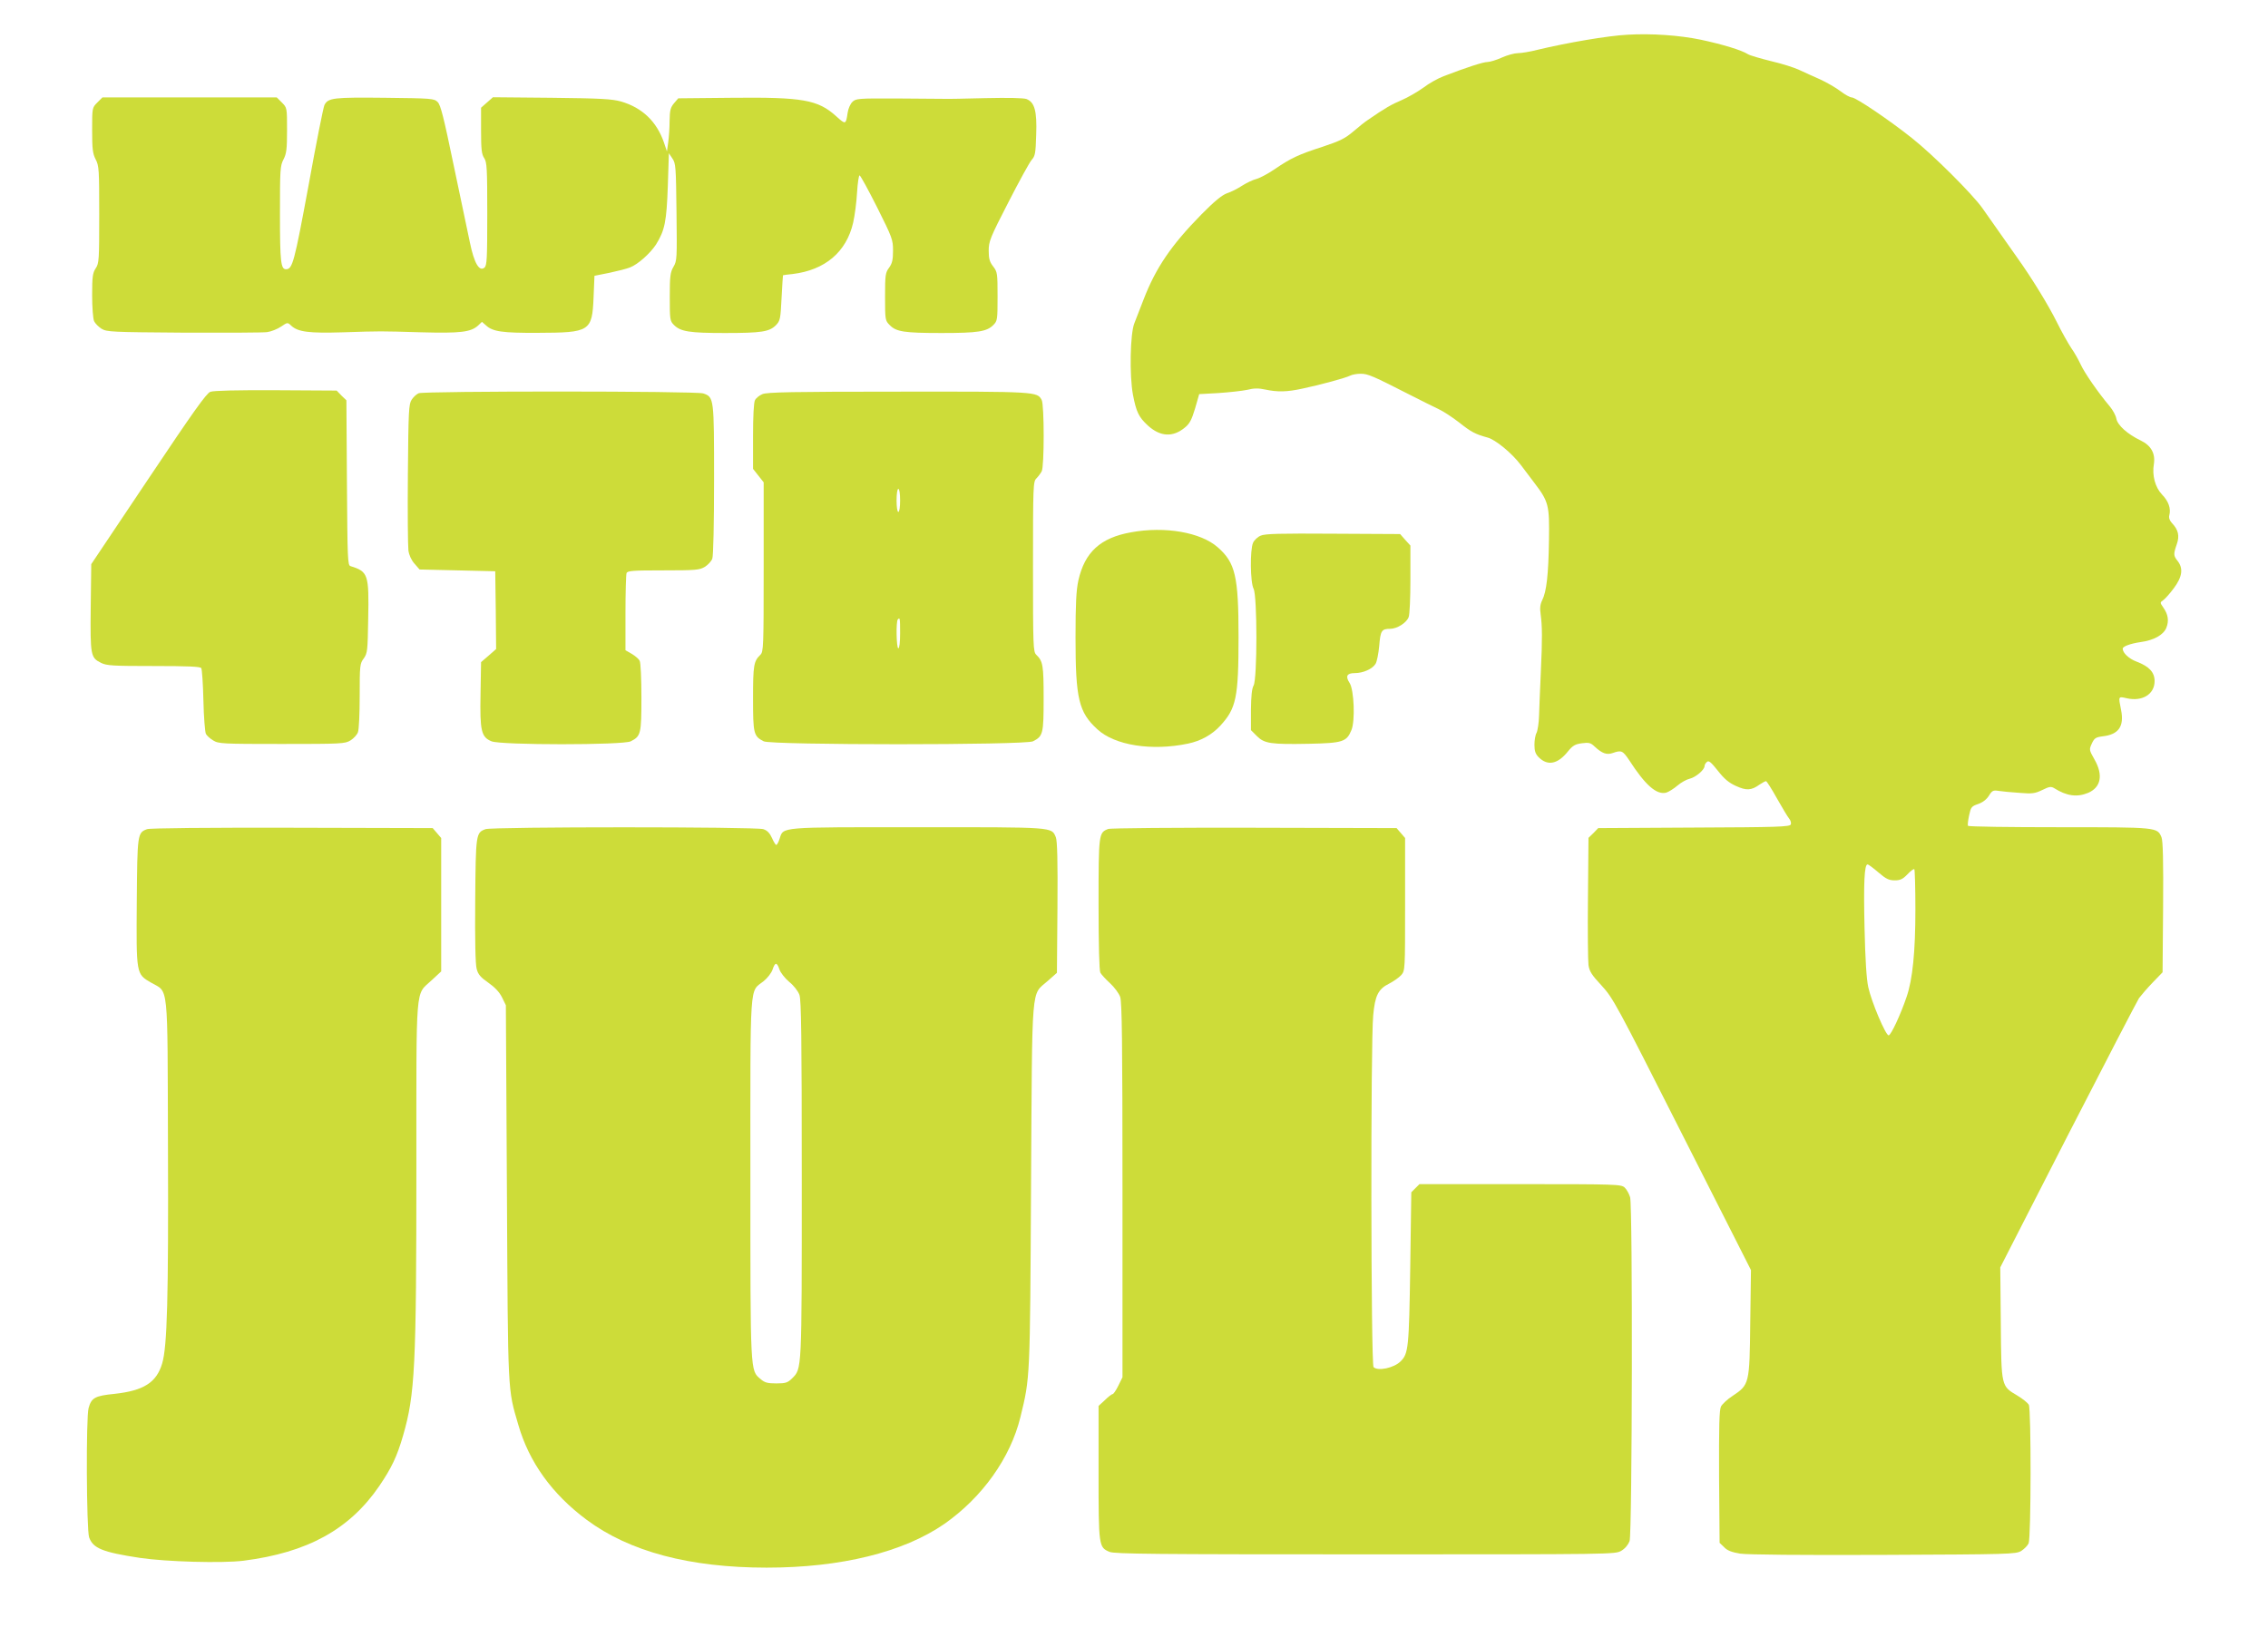 <?xml version="1.0" standalone="no"?>
<!DOCTYPE svg PUBLIC "-//W3C//DTD SVG 20010904//EN"
 "http://www.w3.org/TR/2001/REC-SVG-20010904/DTD/svg10.dtd">
<svg version="1.0" xmlns="http://www.w3.org/2000/svg"
 width="1280pt" height="924pt" viewBox="0 0 1280 924"
 preserveAspectRatio="xMidYMid meet">
<g transform="translate(0,924) scale(0.1,-0.1)"
fill="#cddc39" stroke="none">
<path d="M9185 9044 c-113 -6 -340 -45 -507 -85 -42 -11 -92 -19 -111 -19 -19
0 -60 -11 -91 -25 -31 -14 -68 -25 -81 -25 -24 0 -117 -30 -247 -80 -32 -12
-84 -41 -115 -65 -32 -23 -87 -55 -122 -70 -57 -24 -94 -45 -191 -112 -14 -9
-51 -38 -82 -65 -47 -40 -76 -54 -175 -87 -134 -43 -178 -64 -269 -126 -35
-24 -81 -49 -102 -55 -21 -5 -58 -23 -83 -39 -24 -16 -62 -35 -84 -42 -28 -10
-71 -45 -144 -119 -171 -174 -258 -302 -327 -481 -20 -52 -43 -112 -52 -134
-24 -59 -28 -296 -8 -403 19 -99 33 -127 85 -175 70 -63 141 -67 209 -10 27
22 38 45 57 108 l23 80 108 6 c60 4 133 12 162 18 39 10 65 10 102 2 70 -15
123 -14 210 5 105 22 246 61 269 73 11 6 38 11 60 11 41 0 65 -10 292 -126 53
-27 119 -60 147 -73 28 -13 81 -48 117 -76 68 -54 91 -66 160 -85 44 -11 139
-89 189 -156 17 -22 51 -67 74 -98 83 -109 87 -127 84 -326 -3 -197 -14 -290
-38 -338 -12 -24 -14 -46 -9 -80 9 -68 10 -135 1 -327 -4 -93 -9 -204 -10
-245 -1 -41 -8 -85 -14 -97 -7 -12 -12 -42 -12 -68 0 -35 6 -52 24 -70 51 -51
108 -39 166 34 26 32 40 40 78 45 39 5 49 3 71 -18 43 -40 69 -49 103 -37 49
17 56 14 93 -41 91 -141 154 -196 208 -183 14 4 43 22 64 40 21 18 52 35 70
39 33 8 83 50 83 71 0 7 6 18 14 24 10 9 23 -2 61 -50 36 -46 62 -68 102 -86
59 -27 87 -26 134 8 15 10 31 19 36 19 4 0 32 -44 62 -98 30 -53 61 -105 69
-114 8 -10 12 -24 9 -32 -5 -14 -75 -16 -546 -18 l-541 -3 -27 -28 -28 -27 -3
-338 c-2 -185 0 -357 3 -380 5 -36 19 -57 74 -116 65 -71 81 -100 455 -840
l388 -766 -4 -298 c-4 -345 -5 -349 -99 -412 -30 -19 -59 -47 -66 -60 -10 -19
-12 -111 -11 -397 l3 -373 26 -25 c18 -19 43 -28 90 -36 41 -6 342 -9 810 -7
712 3 745 4 776 22 17 11 36 30 42 43 14 32 15 756 1 783 -6 10 -34 33 -64 51
-92 55 -91 47 -94 409 l-3 315 381 745 c210 409 391 758 402 775 12 16 46 56
77 88 l56 58 3 366 c2 265 -1 375 -9 396 -24 57 -21 57 -578 57 -280 0 -512 3
-514 8 -3 4 0 30 6 58 10 47 13 52 51 65 26 9 48 26 61 47 18 29 24 32 55 27
19 -3 72 -8 117 -11 72 -6 87 -4 129 16 40 20 50 21 68 10 70 -44 128 -52 191
-26 72 31 86 100 36 188 -31 55 -31 56 -15 91 14 30 22 35 60 40 91 10 123 56
105 148 -16 80 -17 78 32 67 88 -20 157 23 157 97 0 50 -31 83 -102 110 -43
16 -78 49 -78 73 0 13 45 29 100 37 75 10 129 40 146 80 16 40 11 76 -18 117
-18 26 -18 27 1 40 11 8 38 38 60 68 47 63 54 111 21 153 -24 30 -24 39 -5 94
17 48 9 82 -27 120 -13 14 -19 30 -15 44 10 38 -4 79 -41 117 -39 41 -57 108
-46 173 9 59 -16 104 -74 132 -75 36 -131 86 -138 124 -3 17 -20 49 -38 70
-64 76 -141 187 -163 235 -12 26 -36 69 -54 94 -17 26 -54 91 -81 146 -46 93
-142 250 -223 363 -20 28 -62 88 -95 135 -33 47 -79 112 -102 145 -55 78 -278
301 -397 395 -124 99 -317 230 -340 230 -10 0 -39 16 -65 36 -25 19 -77 49
-114 66 -37 16 -89 40 -117 53 -27 13 -99 36 -160 50 -60 15 -119 32 -130 39
-36 23 -141 55 -267 82 -121 25 -278 36 -413 28z m1416 -4729 c43 -37 60 -45
92 -45 32 0 46 7 72 34 18 19 35 32 39 29 3 -4 6 -106 6 -227 0 -240 -16 -395
-49 -492 -34 -101 -89 -219 -102 -219 -17 0 -97 189 -115 272 -10 46 -17 156
-21 333 -6 257 -1 360 17 360 5 0 32 -20 61 -45z"/>
<path d="M549 8661 c-29 -29 -29 -30 -29 -156 0 -106 3 -132 20 -165 19 -36
20 -59 20 -312 0 -256 -1 -275 -20 -303 -17 -26 -20 -47 -20 -152 0 -67 5
-133 11 -146 6 -13 25 -32 42 -43 30 -18 59 -19 462 -22 237 -1 449 0 472 3
23 3 58 17 79 31 37 25 37 25 58 5 38 -35 100 -43 292 -37 222 7 198 7 443 0
219 -6 278 1 319 38 l22 21 23 -20 c37 -35 92 -43 292 -42 295 1 307 8 315
201 l5 121 85 17 c47 10 98 23 115 30 45 17 114 79 147 129 50 80 60 130 67
331 l6 185 20 -30 c19 -27 20 -49 23 -302 3 -262 3 -275 -17 -309 -18 -31 -21
-52 -21 -170 0 -129 1 -136 24 -159 37 -37 88 -45 286 -45 208 0 252 7 289 44
24 25 26 34 32 154 4 70 7 128 8 128 0 1 25 4 54 7 183 22 304 124 342 290 9
39 19 116 22 170 3 53 10 97 14 97 5 0 49 -81 99 -180 86 -172 90 -183 90
-245 0 -53 -5 -72 -22 -96 -21 -28 -23 -41 -23 -165 0 -130 1 -134 26 -159 37
-38 81 -45 294 -45 204 0 254 8 291 45 23 23 24 30 24 161 0 131 -1 139 -25
170 -20 26 -25 44 -25 89 0 52 8 73 111 273 61 119 120 227 132 240 19 21 22
37 25 141 5 135 -9 184 -55 202 -17 6 -101 8 -233 5 -113 -3 -216 -5 -230 -4
-14 0 -132 1 -262 2 -227 1 -238 0 -258 -20 -11 -11 -23 -38 -26 -60 -10 -68
-11 -69 -65 -20 -103 93 -189 108 -587 104 l-304 -3 -24 -28 c-20 -24 -24 -39
-25 -100 0 -40 -4 -94 -8 -122 l-7 -50 -17 51 c-41 118 -122 196 -242 231 -50
14 -114 18 -392 21 l-331 3 -34 -30 -33 -29 0 -129 c0 -106 3 -134 18 -156 15
-23 17 -57 17 -315 0 -254 -2 -291 -16 -303 -29 -24 -58 25 -82 142 -12 57
-53 254 -92 438 -55 265 -73 339 -90 355 -20 20 -33 21 -297 24 -291 3 -321 0
-342 -41 -6 -12 -47 -217 -90 -456 -80 -432 -90 -471 -127 -471 -29 0 -34 42
-34 310 0 251 1 274 20 310 17 33 20 59 20 165 0 126 0 127 -29 156 l-29 29
-492 0 -492 0 -29 -29z"/>
<path d="M1187 7028 c-22 -8 -98 -115 -350 -492 l-322 -481 -3 -245 c-3 -272
0 -283 58 -312 31 -16 68 -18 297 -18 194 0 264 -3 269 -12 4 -7 10 -89 12
-183 2 -93 9 -178 14 -188 5 -10 24 -27 41 -37 30 -19 53 -20 387 -20 337 0
357 1 388 20 18 11 37 32 42 46 6 14 10 106 10 206 0 171 1 182 23 211 21 30
22 44 25 222 5 253 0 268 -100 299 -16 5 -17 41 -20 470 l-3 466 -28 27 -27
28 -343 2 c-218 1 -352 -2 -370 -9z"/>
<path d="M2363 7020 c-12 -5 -30 -21 -40 -37 -16 -25 -18 -61 -21 -418 -2
-214 0 -409 3 -433 4 -27 17 -55 35 -75 l28 -32 214 -5 213 -5 3 -220 2 -219
-42 -37 -43 -37 -3 -180 c-4 -209 4 -243 62 -267 53 -22 744 -22 786 0 57 29
60 42 60 248 0 104 -4 197 -10 207 -5 10 -25 27 -45 39 l-35 20 0 210 c0 115
3 216 6 225 5 14 33 16 208 16 183 0 204 2 234 20 18 11 37 32 42 46 6 15 10
197 10 445 0 463 0 467 -61 488 -39 14 -1572 14 -1606 1z"/>
<path d="M4303 7015 c-17 -7 -36 -22 -42 -34 -7 -12 -11 -91 -11 -204 l0 -184
30 -38 30 -38 0 -478 c0 -454 -1 -479 -19 -496 -37 -36 -41 -58 -41 -245 0
-200 3 -214 60 -243 42 -22 1478 -22 1520 0 57 29 60 43 60 243 0 187 -4 209
-41 245 -18 17 -19 42 -19 497 0 460 1 481 19 499 11 11 24 29 30 40 15 27 15
375 0 403 -25 47 -29 48 -811 47 -597 0 -739 -3 -765 -14z m777 -600 c0 -37
-4 -65 -10 -65 -6 0 -10 28 -10 65 0 37 4 65 10 65 6 0 10 -28 10 -65z m0
-750 c0 -50 -4 -85 -10 -85 -11 0 -14 152 -3 163 12 13 13 7 13 -78z"/>
<path d="M6384 6235 c-174 -31 -262 -112 -298 -272 -12 -55 -16 -130 -16 -323
0 -344 18 -421 123 -517 98 -91 307 -124 512 -81 72 15 135 50 182 101 90 98
103 158 103 502 0 342 -18 418 -117 505 -96 85 -298 120 -489 85z"/>
<path d="M7115 6216 c-17 -7 -36 -25 -43 -40 -18 -40 -16 -224 3 -260 21 -41
21 -509 0 -546 -10 -18 -14 -59 -15 -138 l0 -114 33 -33 c43 -43 79 -48 294
-44 191 4 213 11 240 77 22 52 15 227 -10 266 -25 38 -16 56 28 56 48 0 100
23 118 52 8 12 17 59 21 102 7 85 13 96 61 96 40 0 93 34 105 66 6 14 10 110
10 214 l0 190 -29 32 -29 33 -379 2 c-298 2 -384 0 -408 -11z"/>
<path d="M830 4559 c-54 -20 -55 -26 -58 -404 -3 -417 -4 -413 80 -462 101
-59 93 20 96 -928 3 -852 -4 -1127 -33 -1223 -32 -107 -104 -153 -269 -171
-110 -11 -130 -22 -146 -80 -15 -53 -12 -687 3 -730 22 -62 76 -84 287 -116
149 -22 463 -31 584 -16 361 46 598 176 766 421 70 103 101 168 135 286 67
232 75 382 75 1522 0 1045 -7 961 85 1047 l55 51 0 376 0 377 -24 28 -24 28
-794 2 c-472 1 -803 -2 -818 -8z"/>
<path d="M2740 4559 c-54 -20 -55 -26 -58 -401 -2 -226 1 -361 8 -387 8 -32
22 -48 65 -78 37 -26 63 -53 78 -83 l22 -45 6 -1060 c6 -1151 4 -1102 64
-1308 61 -212 191 -392 386 -537 242 -180 582 -270 1016 -270 419 0 772 87
1003 247 214 150 373 373 429 603 55 225 54 209 60 1310 7 1164 -1 1067 94
1152 l52 46 3 368 c2 265 -1 376 -9 397 -25 59 -2 57 -779 57 -789 0 -758 3
-780 -65 -6 -19 -15 -35 -19 -35 -4 0 -15 18 -24 39 -12 27 -27 43 -49 50 -39
14 -1531 14 -1568 0z m1659 -792 c6 -18 31 -50 55 -70 26 -21 50 -52 58 -74
10 -31 13 -231 13 -1043 0 -1091 1 -1065 -55 -1122 -25 -24 -36 -28 -88 -28
-50 0 -66 4 -90 25 -58 49 -57 25 -57 1135 0 1139 -6 1046 75 1111 22 18 44
47 50 65 14 43 25 43 39 1z"/>
<path d="M6254 4560 c-53 -21 -54 -25 -54 -423 0 -238 4 -375 10 -388 6 -11
31 -38 55 -60 24 -22 50 -57 57 -77 10 -30 13 -251 13 -1092 l0 -1055 -23 -47
c-13 -27 -28 -48 -32 -48 -5 0 -25 -15 -44 -34 l-36 -33 0 -377 c0 -417 1
-421 62 -447 28 -12 261 -14 1443 -14 1403 0 1410 0 1445 20 22 13 39 34 47
55 15 45 18 1886 3 1941 -6 20 -20 45 -31 55 -20 18 -45 19 -590 19 l-568 0
-23 -23 -23 -23 -6 -427 c-7 -449 -10 -484 -54 -527 -37 -38 -129 -57 -153
-33 -15 15 -17 1837 -2 1986 10 112 29 149 90 179 25 13 55 34 68 48 22 26 22
27 22 400 l0 374 -24 28 -24 28 -804 2 c-441 1 -813 -2 -824 -7z"/>
</g>
</svg>
